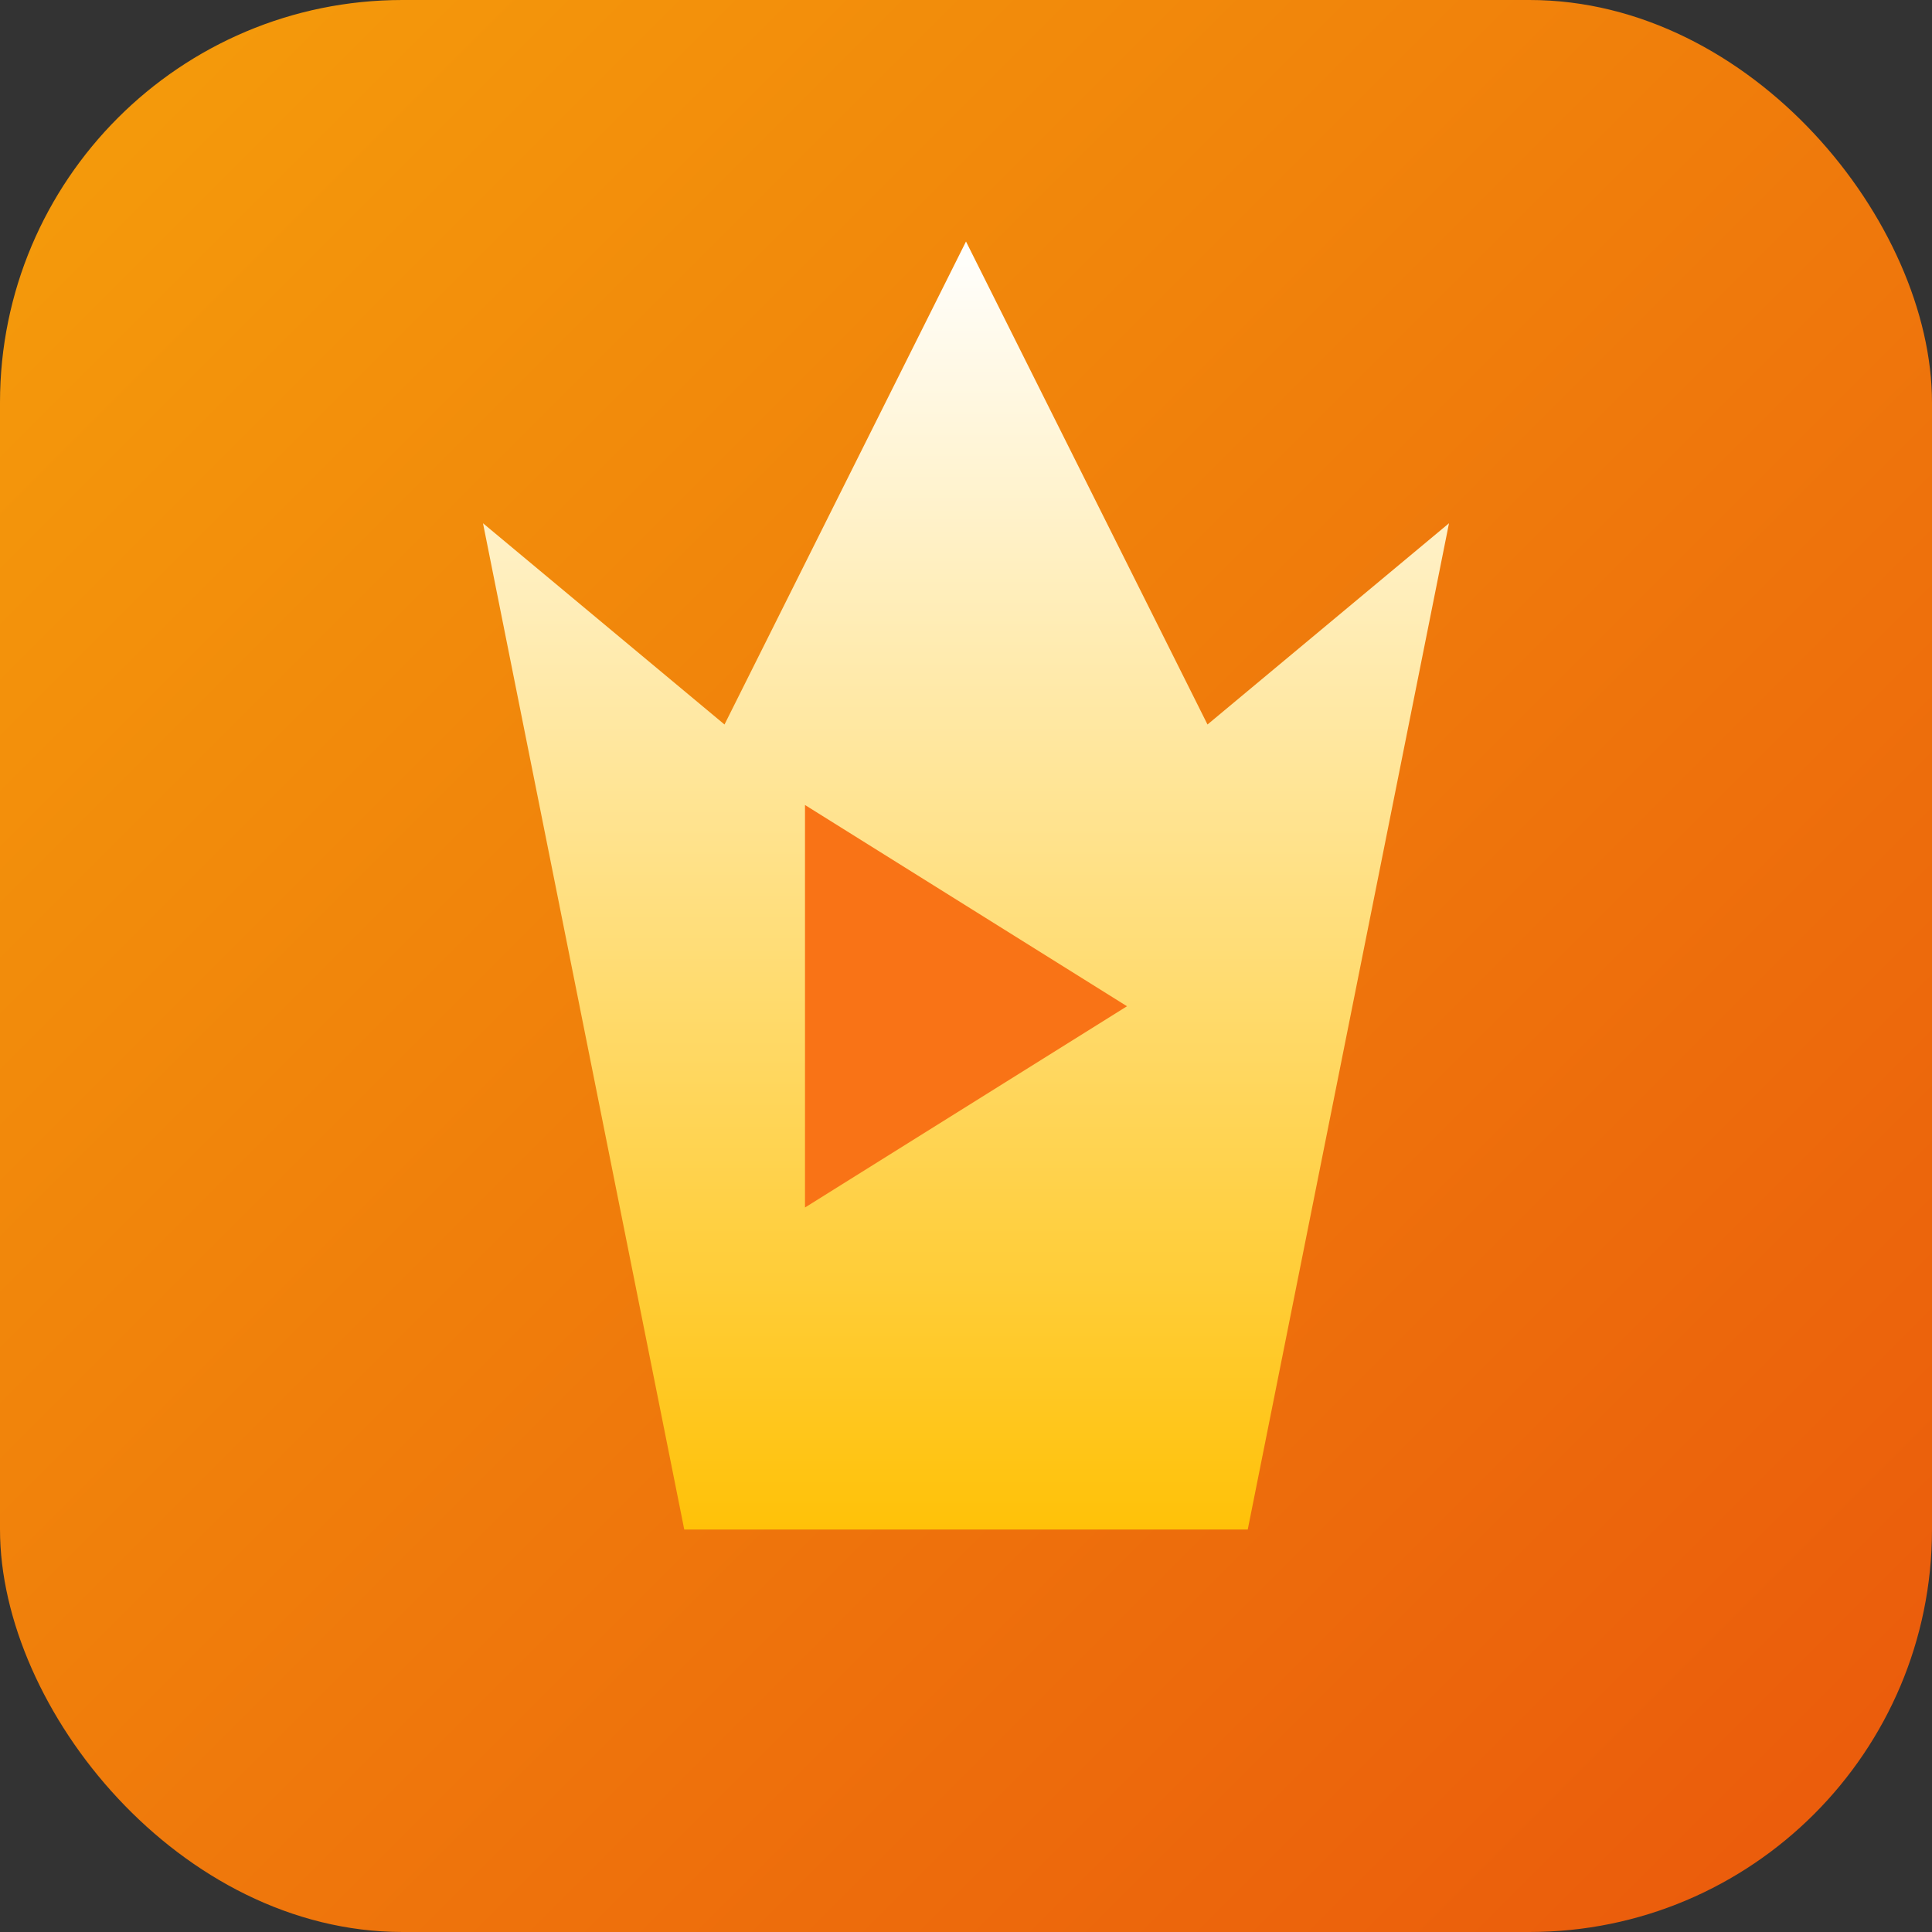 <svg xmlns="http://www.w3.org/2000/svg" viewBox="0 0 48 48">
  <rect x="0" y="0" width="48" height="48" fill="#333333" stroke="none"/>
  <defs>
    <linearGradient id="bgGrad" x1="0%" y1="0%" x2="100%" y2="100%">
      <stop offset="0%" style="stop-color:#F59E0B"/>
      <stop offset="100%" style="stop-color:#EA580C"/>
    </linearGradient>
    <linearGradient id="flameGrad" x1="0%" y1="100%" x2="0%" y2="0%">
      <stop offset="0%" style="stop-color:#FFC107"/>
      <stop offset="100%" style="stop-color:#FFFFFF"/>
    </linearGradient>
  </defs>
  <!-- Background rounded square -->
  <rect x="0" y="0" width="48" height="48" rx="10" fill="url(#bgGrad)"/>
  <!-- Flame shape -->
  <path d="M24 6L30 18L36 13L31 38H17L12 13L18 18L24 6Z" fill="url(#flameGrad)"/>
  <!-- Play triangle -->
  <path d="M20 20L20 30L28 25L20 20Z" fill="#F97316"/>
</svg>
